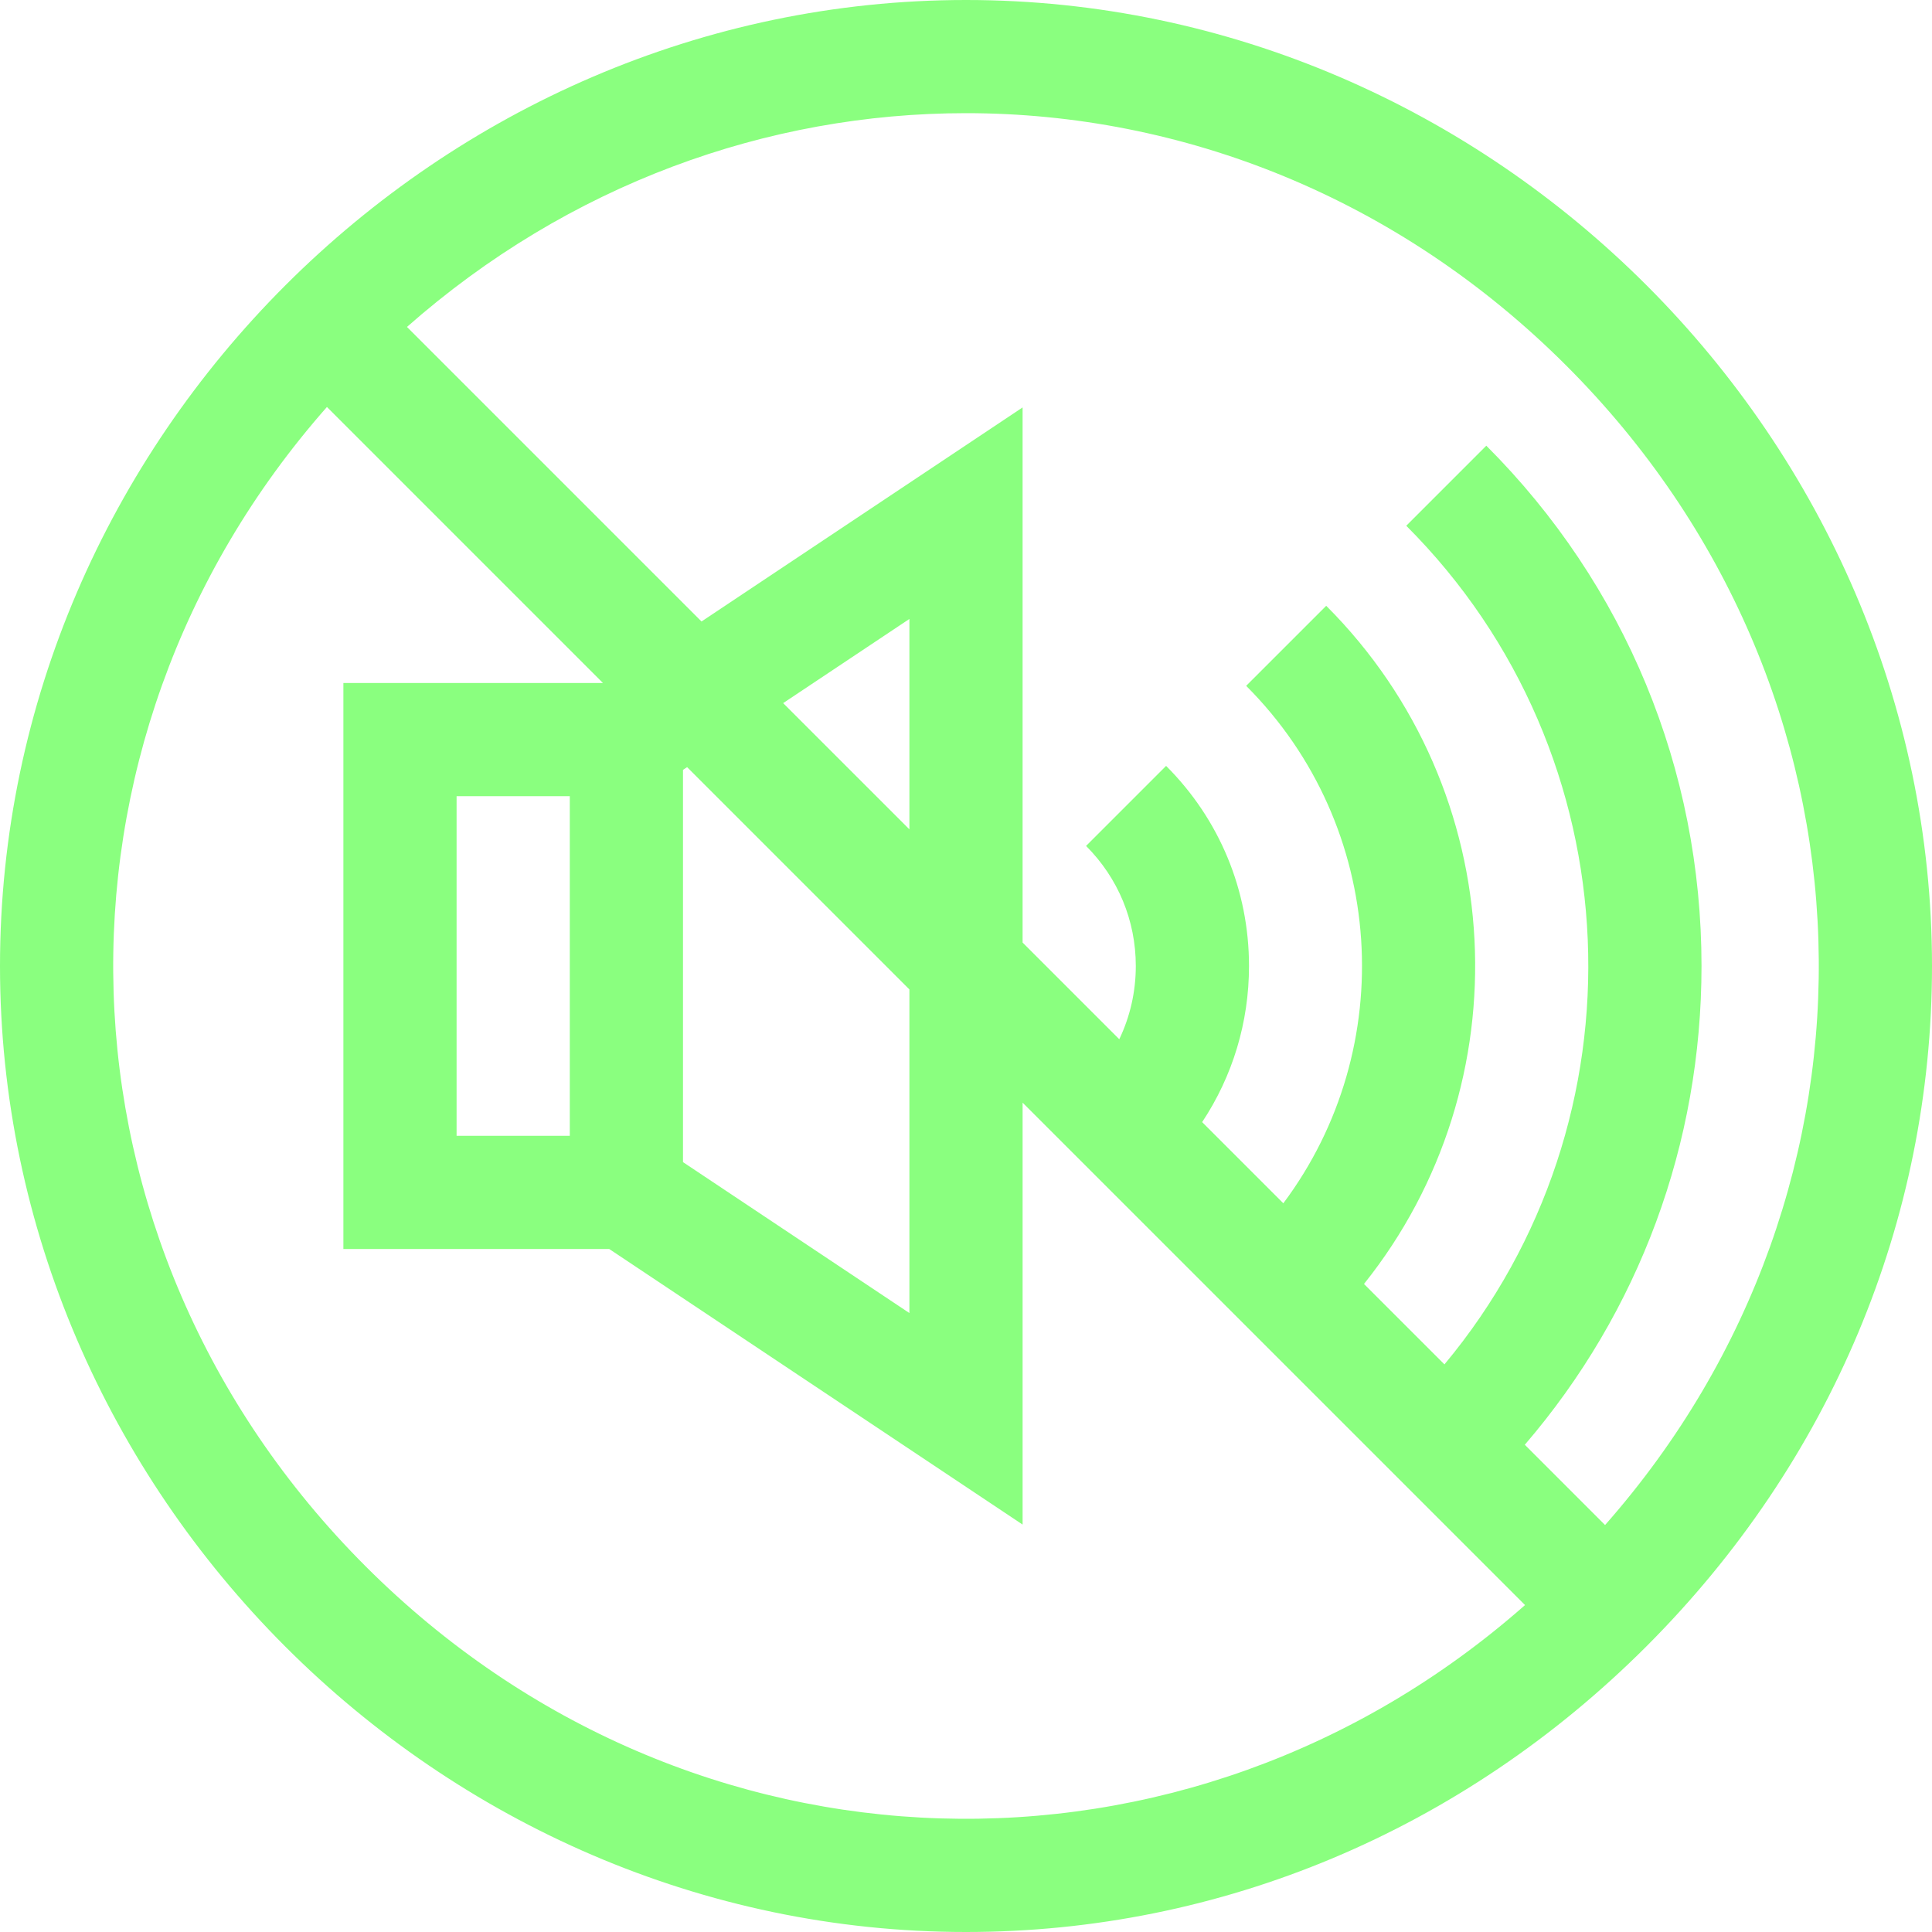<?xml version="1.0" encoding="UTF-8"?> <svg xmlns="http://www.w3.org/2000/svg" xmlns:xlink="http://www.w3.org/1999/xlink" xmlns:svgjs="http://svgjs.com/svgjs" width="512" height="512" x="0" y="0" viewBox="0 0 512 512" style="enable-background:new 0 0 512 512" xml:space="preserve" class=""> <g> <path xmlns="http://www.w3.org/2000/svg" d="m256 0c-139.48 0-256 116.133-256 256 0 139.48 116.133 256 256 256 67.469 0 131.504-26.879 180.312-75.688s75.688-112.844 75.688-180.312c0-139.48-116.133-256-256-256zm159.098 96.902c85.648 85.645 89.055 217.871 10.262 307.246l-21.27-21.273c30.301-35.273 46.828-79.777 46.828-126.875 0-52.137-20.254-101.105-57.031-137.887l-21.215 21.215c60.758 60.758 64.125 157.492 10.121 222.25l-21.32-21.316c42.371-52.957 39.039-130.668-10.012-179.719l-21.215 21.211c37.34 37.34 40.617 96.031 9.848 137.129l-21.512-21.512c8.074-12.168 12.418-26.434 12.418-41.371 0-20.031-7.801-38.867-21.969-53.031l-21.211 21.211c8.5 8.5 13.18 19.801 13.18 31.82 0 6.828-1.516 13.426-4.379 19.406l-25.621-25.621v-141.812l-85.09 56.727-78.059-78.059c42.824-37.758 95.484-56.652 148.148-56.652 57.246 0 114.492 22.305 159.098 66.914zm-264.098 204.098h-30v-90h30zm30-96.973 1.09-.727 58.91 58.914v85.758l-60-40zm26.543-17.695 33.457-22.305v55.758zm-110.641 228.766c-85.648-85.645-89.059-217.871-10.262-307.246l73.145 73.148h-68.785v150h70.457l109.543 73.027v-111.812l133.148 133.145c-89.375 78.793-221.602 75.383-307.246-10.262zm0 0" fill="#8aff7f" data-original="#000000" style="" class=""></path> </g> </svg> 